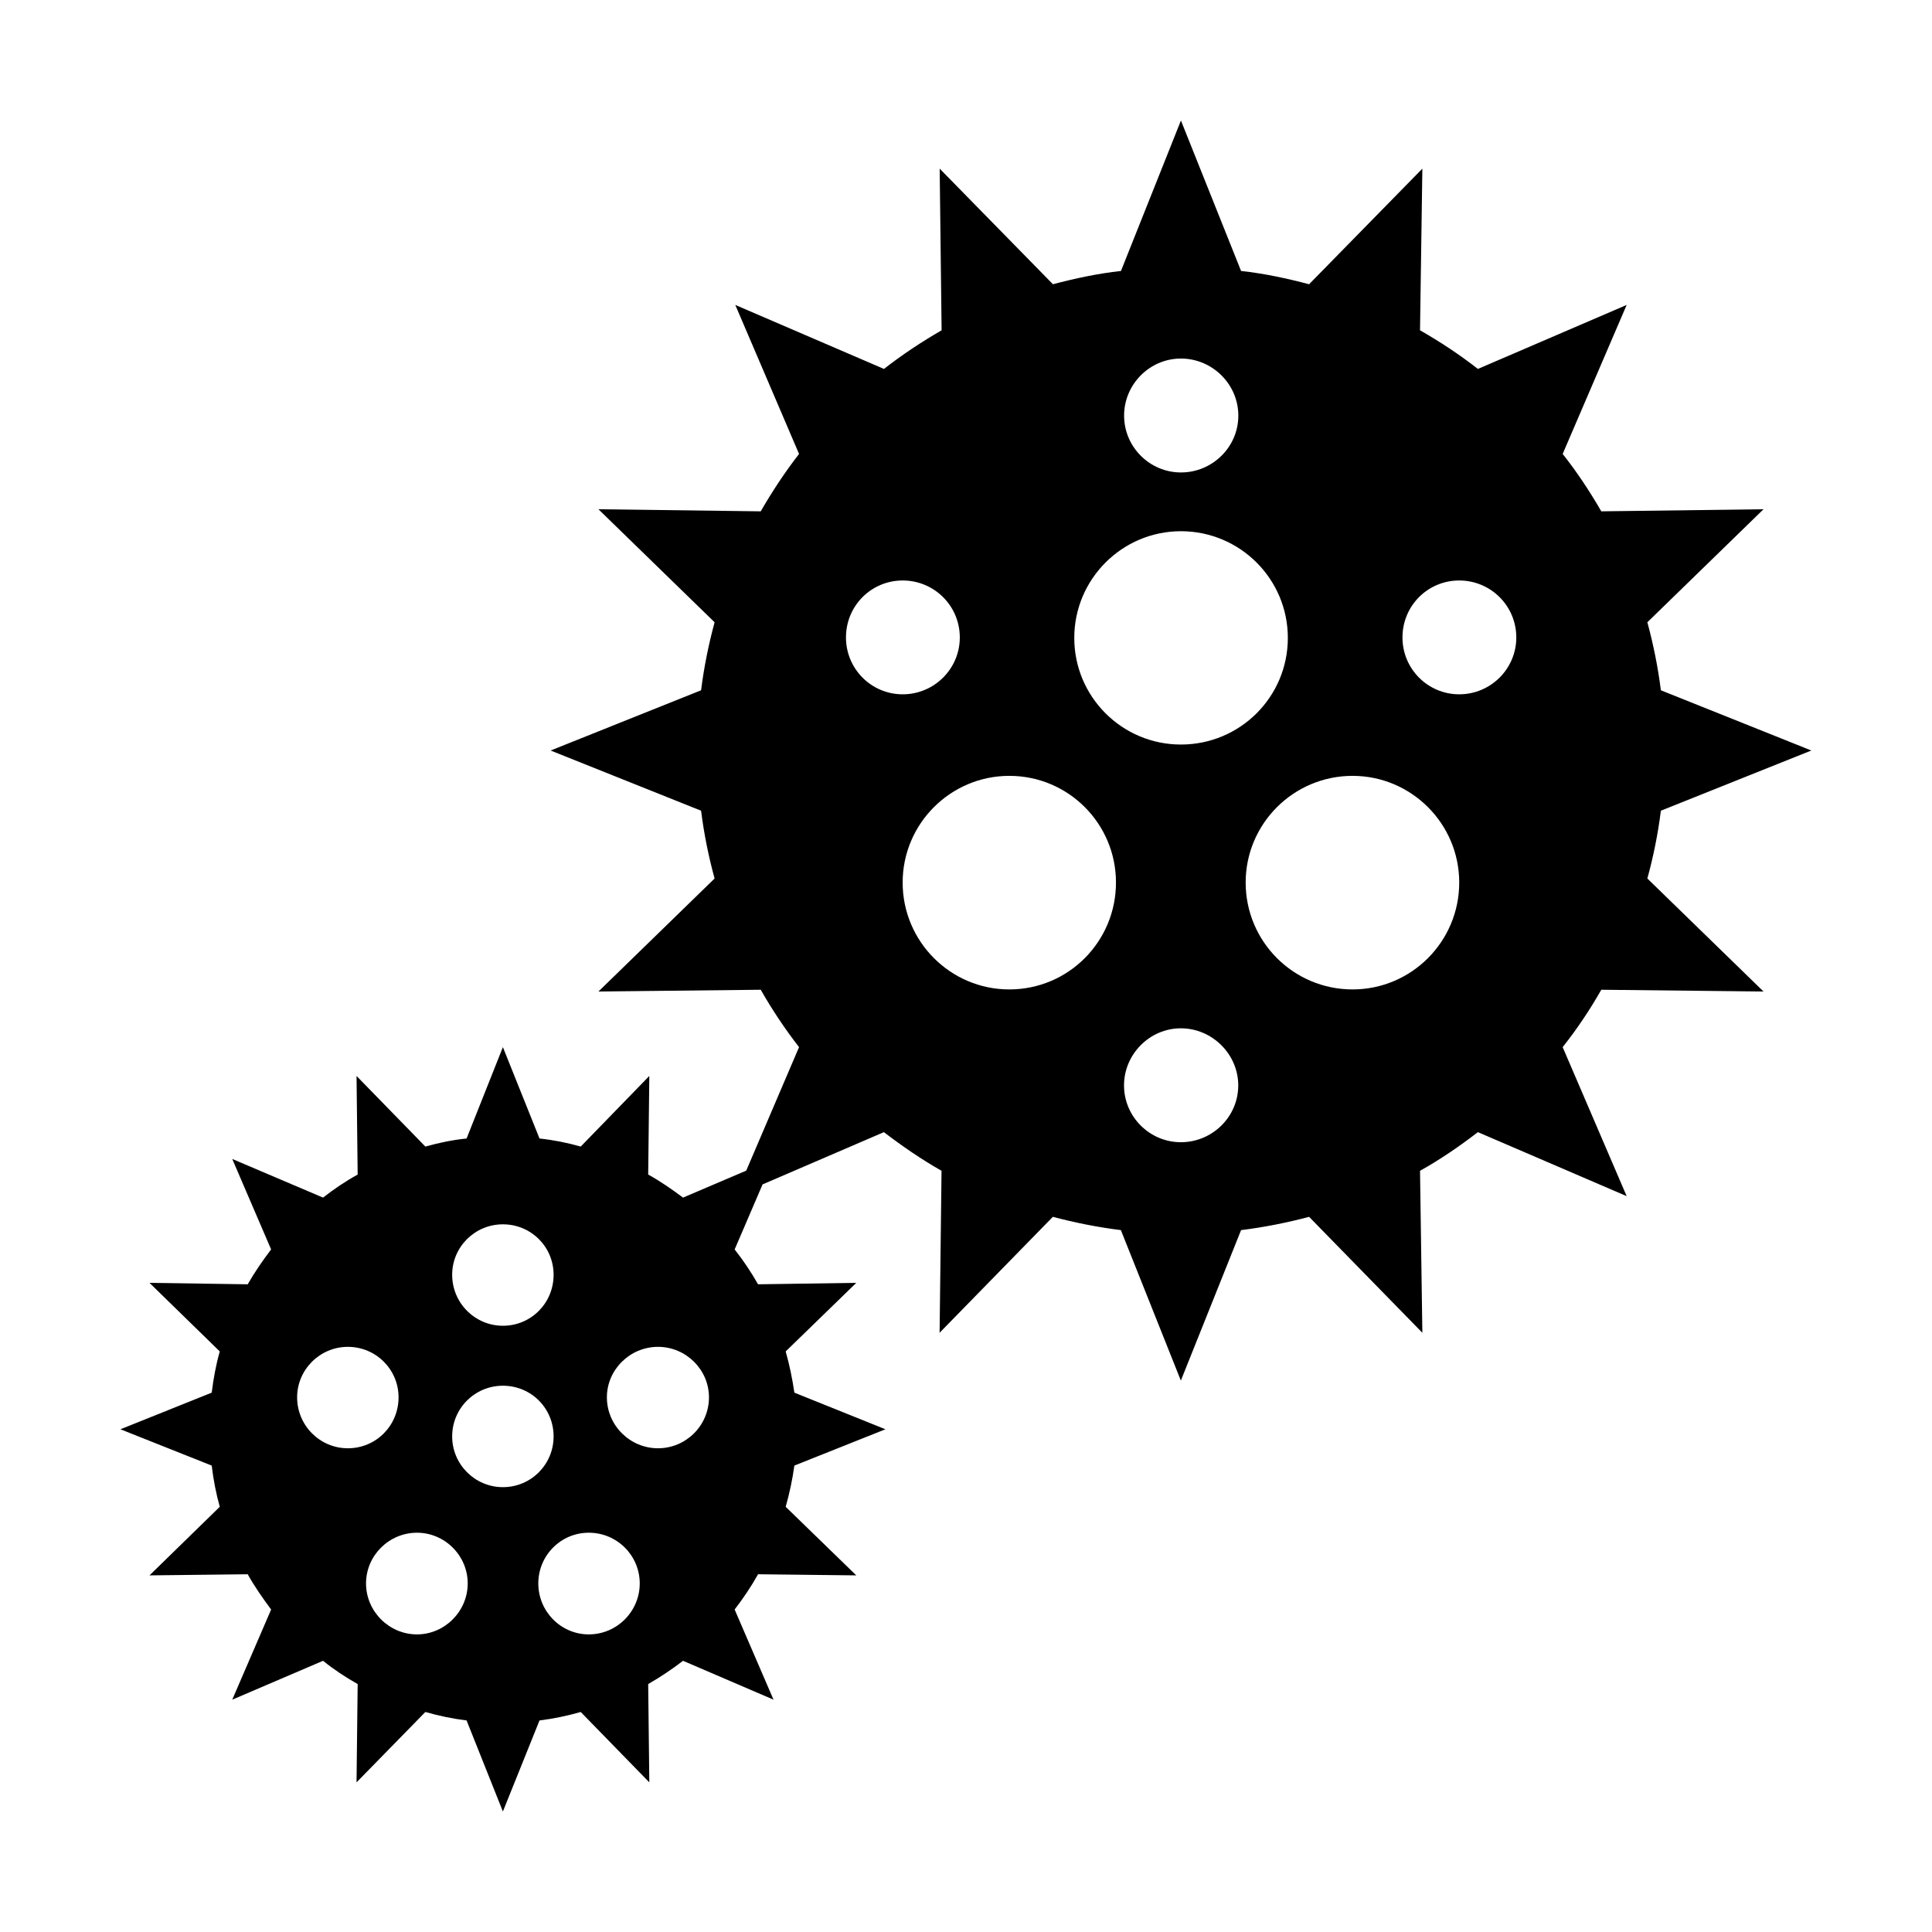 <?xml version="1.0" encoding="UTF-8"?>
<svg width="24" height="24" version="1.1" viewBox="0 0 24 24" xmlns="http://www.w3.org/2000/svg">
 <style>path{fill:#000}@media (prefers-color-scheme:dark){path{fill:#fff}}</style>
 <path d="m14.67 1.497-0.745 1.869c-0.29 0.032-0.573 0.093-0.845 0.165l-1.407-1.436 0.024 2.008c-0.247 0.143-0.487 0.301-0.716 0.48l-1.847-0.795 0.792 1.851c-0.175 0.226-0.333 0.465-0.476 0.713l-2.016-0.026 1.443 1.404c-0.075 0.276-0.132 0.559-0.168 0.845l-1.869 0.748 1.869 0.748c0.036 0.286 0.093 0.57 0.168 0.842l-1.443 1.404 2.016-0.022c0.143 0.251 0.301 0.487 0.476 0.713l-0.656 1.534-0.785 0.335c-0.14-0.104-0.283-0.204-0.433-0.286l0.014-1.225-0.852 0.877c-0.165-0.047-0.34-0.082-0.512-0.1l-0.455-1.135-0.451 1.135c-0.179 0.018-0.347 0.054-0.512 0.1l-0.855-0.877 0.014 1.225c-0.15 0.082-0.297 0.182-0.43 0.286l-1.128-0.48 0.483 1.124c-0.104 0.136-0.205 0.283-0.291 0.433l-1.22-0.018 0.873 0.852c-0.047 0.165-0.079 0.34-0.1 0.512l-1.134 0.455 1.134 0.451c0.021 0.179 0.054 0.347 0.1 0.512l-0.873 0.852 1.22-0.014c0.086 0.154 0.187 0.298 0.291 0.438l-0.483 1.12 1.128-0.483c0.132 0.107 0.279 0.204 0.43 0.289l-0.014 1.221 0.855-0.874c0.165 0.047 0.333 0.083 0.512 0.105l0.451 1.131 0.455-1.131c0.172-0.021 0.347-0.058 0.512-0.105l0.852 0.874-0.014-1.221c0.15-0.086 0.293-0.182 0.433-0.289l1.124 0.483-0.483-1.12c0.107-0.14 0.205-0.284 0.291-0.438l1.22 0.014-0.877-0.852c0.047-0.165 0.083-0.333 0.108-0.512l1.131-0.451-1.131-0.455c-0.025-0.172-0.061-0.347-0.108-0.512l0.877-0.852-1.22 0.018c-0.086-0.15-0.183-0.297-0.291-0.433l0.347-0.808 1.507-0.649c0.229 0.175 0.469 0.34 0.716 0.48l-0.024 2.012 1.407-1.44c0.272 0.072 0.555 0.129 0.845 0.165l0.745 1.869 0.748-1.869c0.29-0.036 0.573-0.093 0.845-0.165l1.407 1.44-0.029-2.012c0.251-0.14 0.49-0.304 0.719-0.48l1.848 0.795-0.795-1.851c0.179-0.226 0.337-0.462 0.48-0.713l2.015 0.022-1.443-1.404c0.075-0.272 0.132-0.555 0.168-0.842l1.869-0.748-1.869-0.748c-0.036-0.286-0.093-0.569-0.168-0.845l1.443-1.404-2.015 0.026c-0.143-0.247-0.301-0.487-0.48-0.713l0.795-1.851-1.848 0.795c-0.229-0.179-0.469-0.337-0.719-0.48l0.029-2.008-1.407 1.436c-0.272-0.072-0.555-0.133-0.845-0.165zm0 2.957c0.39 0 0.713 0.319 0.713 0.709s-0.322 0.706-0.713 0.706c-0.387 0-0.706-0.316-0.706-0.706s0.319-0.709 0.706-0.709zm0 2.145c0.734 0 1.328 0.594 1.328 1.325 0 0.734-0.594 1.325-1.328 1.325-0.73 0-1.325-0.591-1.325-1.325 0-0.73 0.594-1.325 1.325-1.325zm-3.456 0.612c0.39 0 0.709 0.314 0.709 0.708 0 0.39-0.319 0.706-0.709 0.706s-0.705-0.316-0.705-0.706c0-0.394 0.314-0.708 0.705-0.708zm6.913 0c0.39 0 0.709 0.314 0.709 0.708 0 0.39-0.319 0.706-0.709 0.706s-0.705-0.316-0.705-0.706c0-0.394 0.314-0.708 0.705-0.708zm-5.589 2.427c0.734 0 1.325 0.594 1.325 1.325 0 0.734-0.591 1.328-1.325 1.328-0.73 0-1.325-0.594-1.325-1.328 0-0.73 0.594-1.325 1.325-1.325zm4.264 0c0.73 0 1.325 0.594 1.325 1.325 0 0.734-0.594 1.328-1.325 1.328-0.734 0-1.328-0.594-1.328-1.328 0-0.73 0.594-1.325 1.328-1.325zm-2.133 3.136c0.39 0 0.713 0.323 0.713 0.709 0 0.39-0.322 0.706-0.713 0.706-0.387 0-0.706-0.316-0.706-0.706 0-0.387 0.319-0.709 0.706-0.709zm-8.422 2.435c0.351 0 0.63 0.28 0.63 0.627 0 0.351-0.279 0.633-0.63 0.633-0.347 0-0.63-0.283-0.63-0.633 0-0.347 0.283-0.627 0.63-0.627zm-1.926 1.522c0.351 0 0.63 0.283 0.63 0.627 0 0.351-0.279 0.633-0.63 0.633-0.347 0-0.63-0.283-0.63-0.633 0-0.344 0.283-0.627 0.63-0.627zm3.853 0c0.347 0 0.633 0.283 0.633 0.627 0 0.351-0.286 0.633-0.633 0.633-0.347 0-0.635-0.283-0.635-0.633 0-0.344 0.287-0.627 0.635-0.627zm-1.927 0.483c0.351 0 0.63 0.279 0.63 0.63 0 0.347-0.279 0.63-0.63 0.63-0.347 0-0.63-0.283-0.63-0.63 0-0.351 0.283-0.63 0.63-0.63zm-1.067 1.826c0.344 0 0.63 0.283 0.63 0.63s-0.286 0.633-0.63 0.633c-0.347 0-0.633-0.286-0.633-0.633s0.286-0.63 0.633-0.63zm2.134 0c0.351 0 0.633 0.283 0.633 0.63s-0.283 0.633-0.633 0.633c-0.347 0-0.627-0.286-0.627-0.633s0.279-0.63 0.627-0.63z" stroke-width=".57"/>
</svg>
